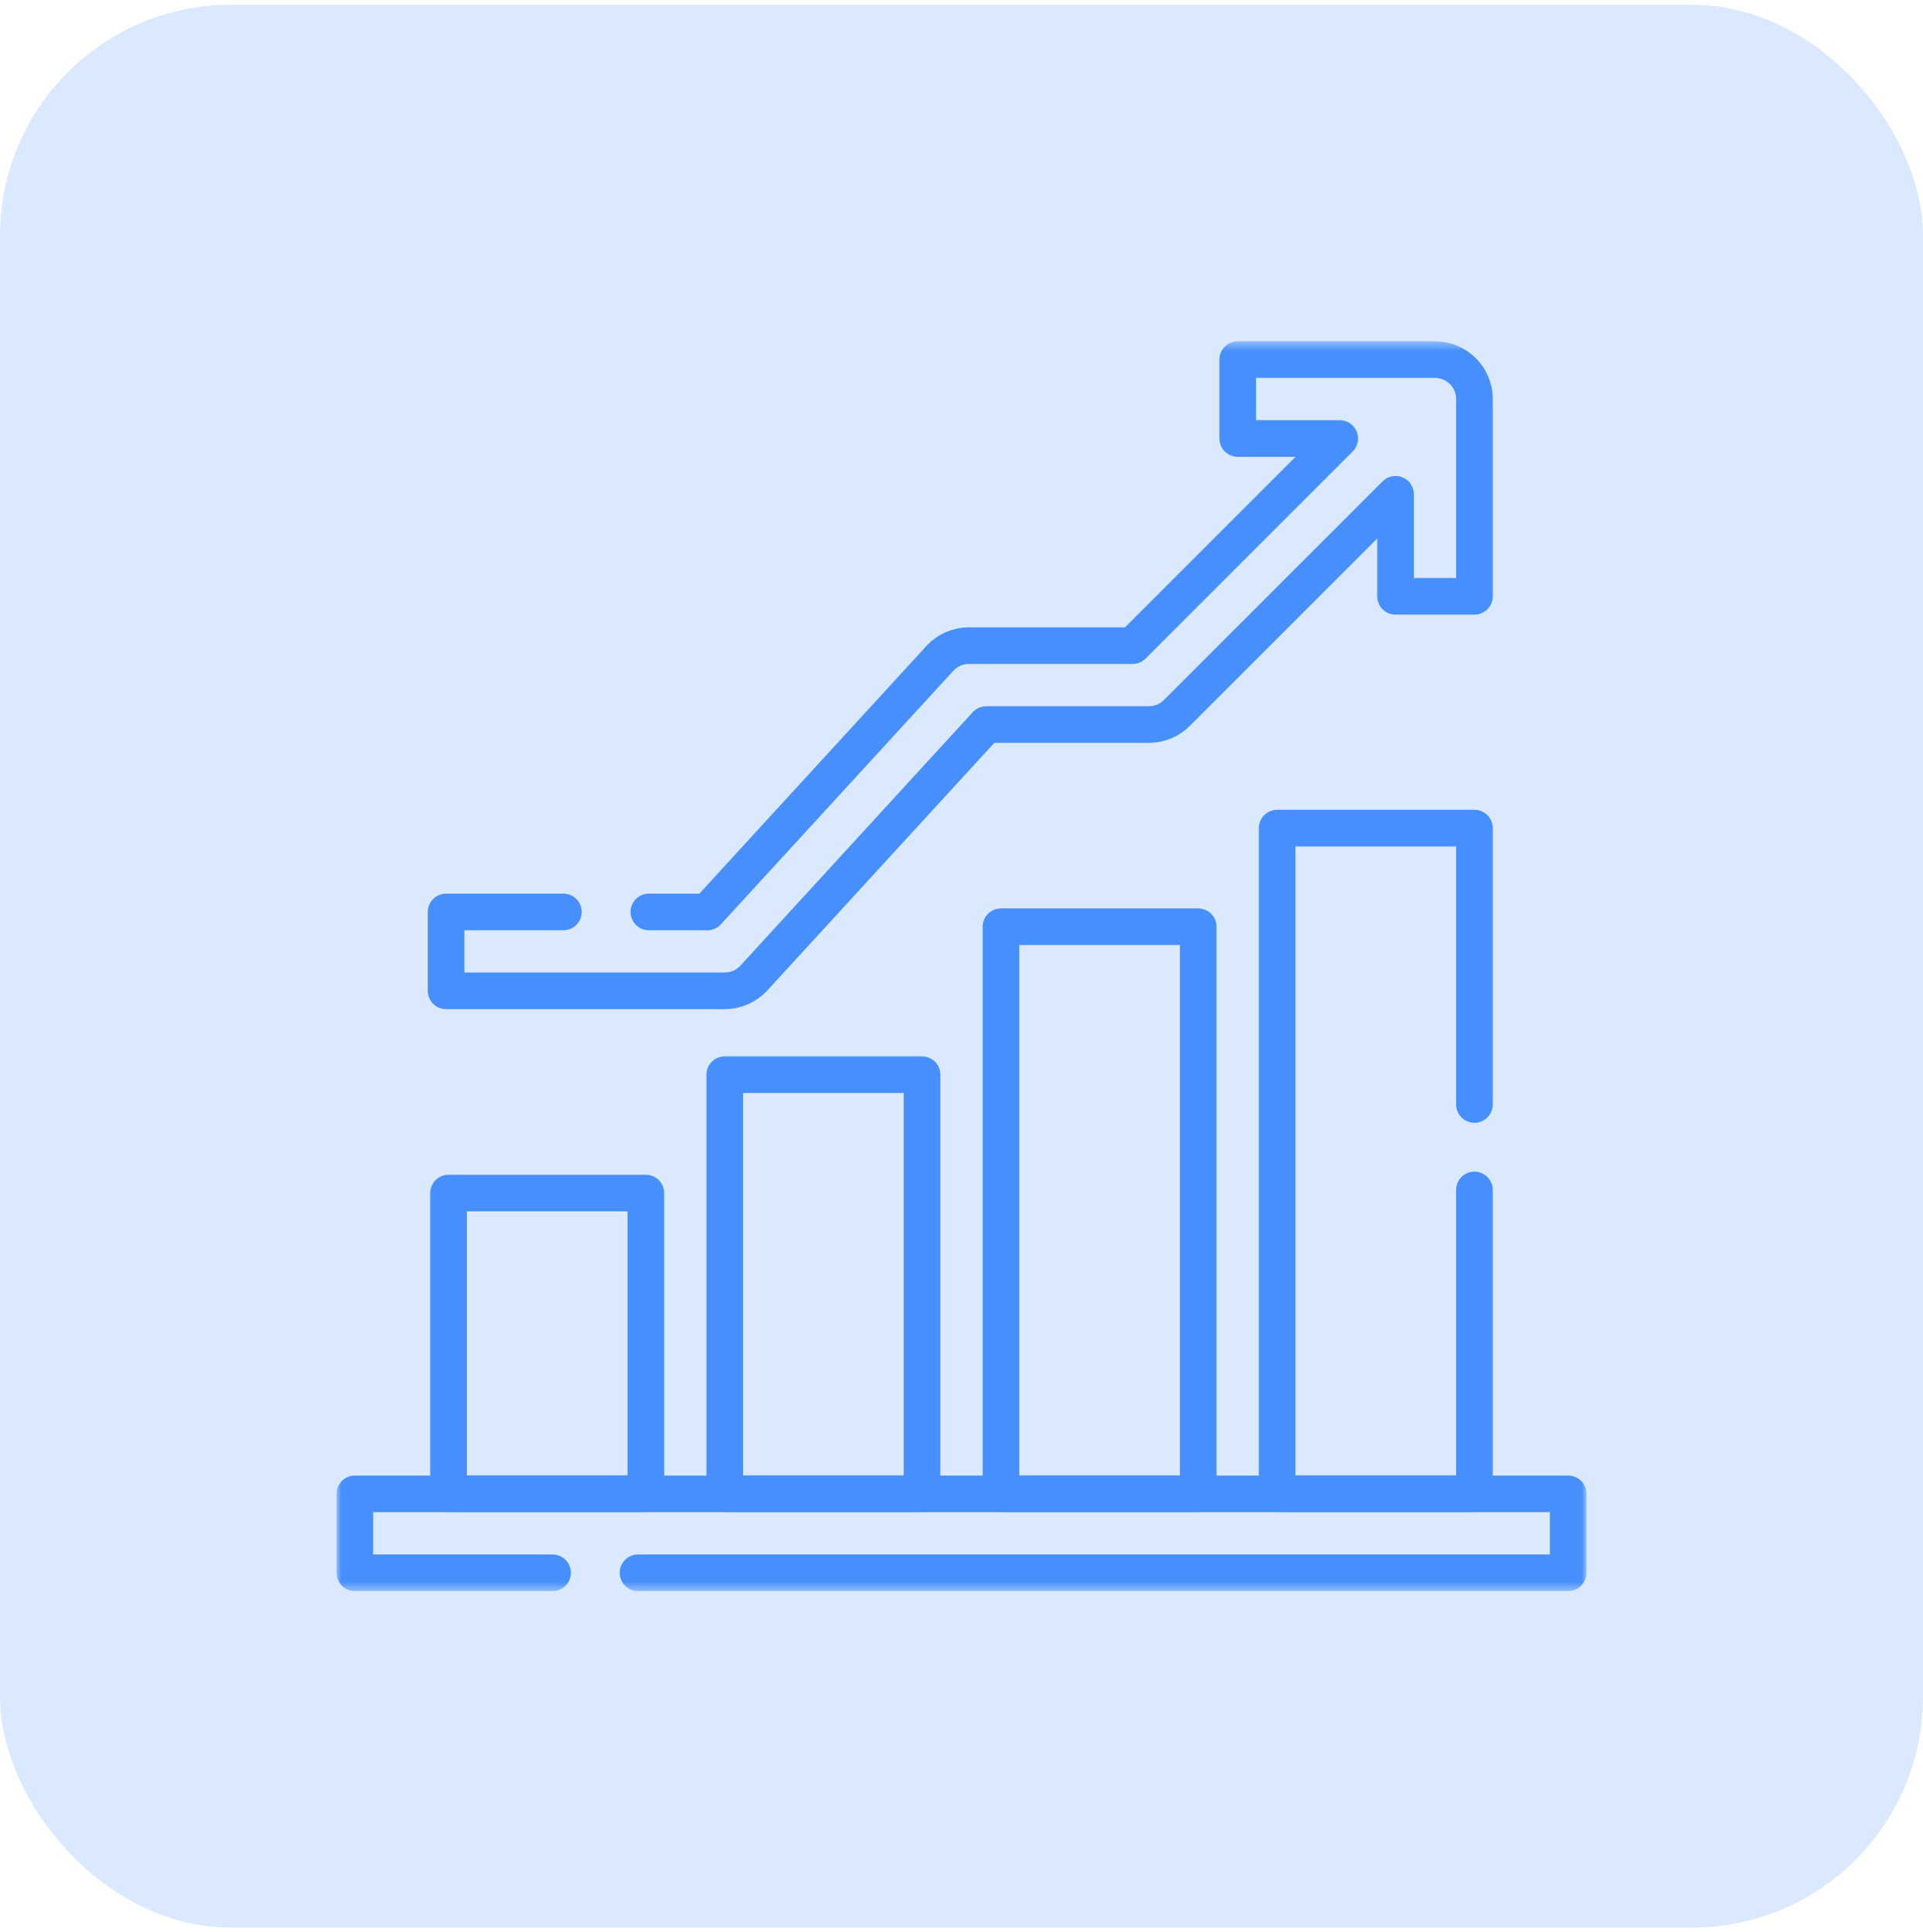 <svg width="200" height="201" viewBox="0 0 200 201" fill="none" xmlns="http://www.w3.org/2000/svg">
<rect y="0.5" width="200" height="200" rx="24" fill="#DBE9FE"/>
<mask id="mask0_259_251" style="mask-type:luminance" maskUnits="userSpaceOnUse" x="35" y="35" width="130" height="131">
<path d="M35 35.5H165V165.5H35V35.5Z" fill="white"/>
</mask>
<g mask="url(#mask0_259_251)">
<path d="M66.357 163.596H163.096V155.387H36.904V163.596H57.471" stroke="#468FFD" stroke-width="3.809" stroke-miterlimit="10" stroke-linecap="round" stroke-linejoin="round"/>
</g>
<path d="M46.65 155.388H67.169V124.096H46.65V155.388Z" stroke="#468FFD" stroke-width="3.809" stroke-miterlimit="10" stroke-linecap="round" stroke-linejoin="round"/>
<path d="M75.377 155.388H95.896V111.785H75.377V155.388Z" stroke="#468FFD" stroke-width="3.809" stroke-miterlimit="10" stroke-linecap="round" stroke-linejoin="round"/>
<path d="M104.104 155.388H124.622V96.396H104.104V155.388Z" stroke="#468FFD" stroke-width="3.809" stroke-miterlimit="10" stroke-linecap="round" stroke-linejoin="round"/>
<path d="M153.348 123.773V155.387H132.83V86.136H153.348V114.886" stroke="#468FFD" stroke-width="3.809" stroke-miterlimit="10" stroke-linecap="round" stroke-linejoin="round"/>
<mask id="mask1_259_251" style="mask-type:luminance" maskUnits="userSpaceOnUse" x="35" y="35" width="130" height="131">
<path d="M35 35.5H165V165.5H35V35.5Z" fill="white"/>
</mask>
<g mask="url(#mask1_259_251)">
<path d="M67.482 94.858H73.571L97.746 68.487C98.522 67.639 99.619 67.157 100.77 67.157H117.794L139.338 45.613H128.727V37.404H149.245C151.513 37.404 153.348 39.243 153.348 41.507V62.028H145.142V51.415L122.395 74.162C121.625 74.932 120.582 75.363 119.493 75.363H102.575L78.403 101.734C77.626 102.582 76.527 103.064 75.376 103.064H46.395V94.858H58.596" stroke="#468FFD" stroke-width="3.809" stroke-miterlimit="10" stroke-linecap="round" stroke-linejoin="round"/>
</g>
</svg>

